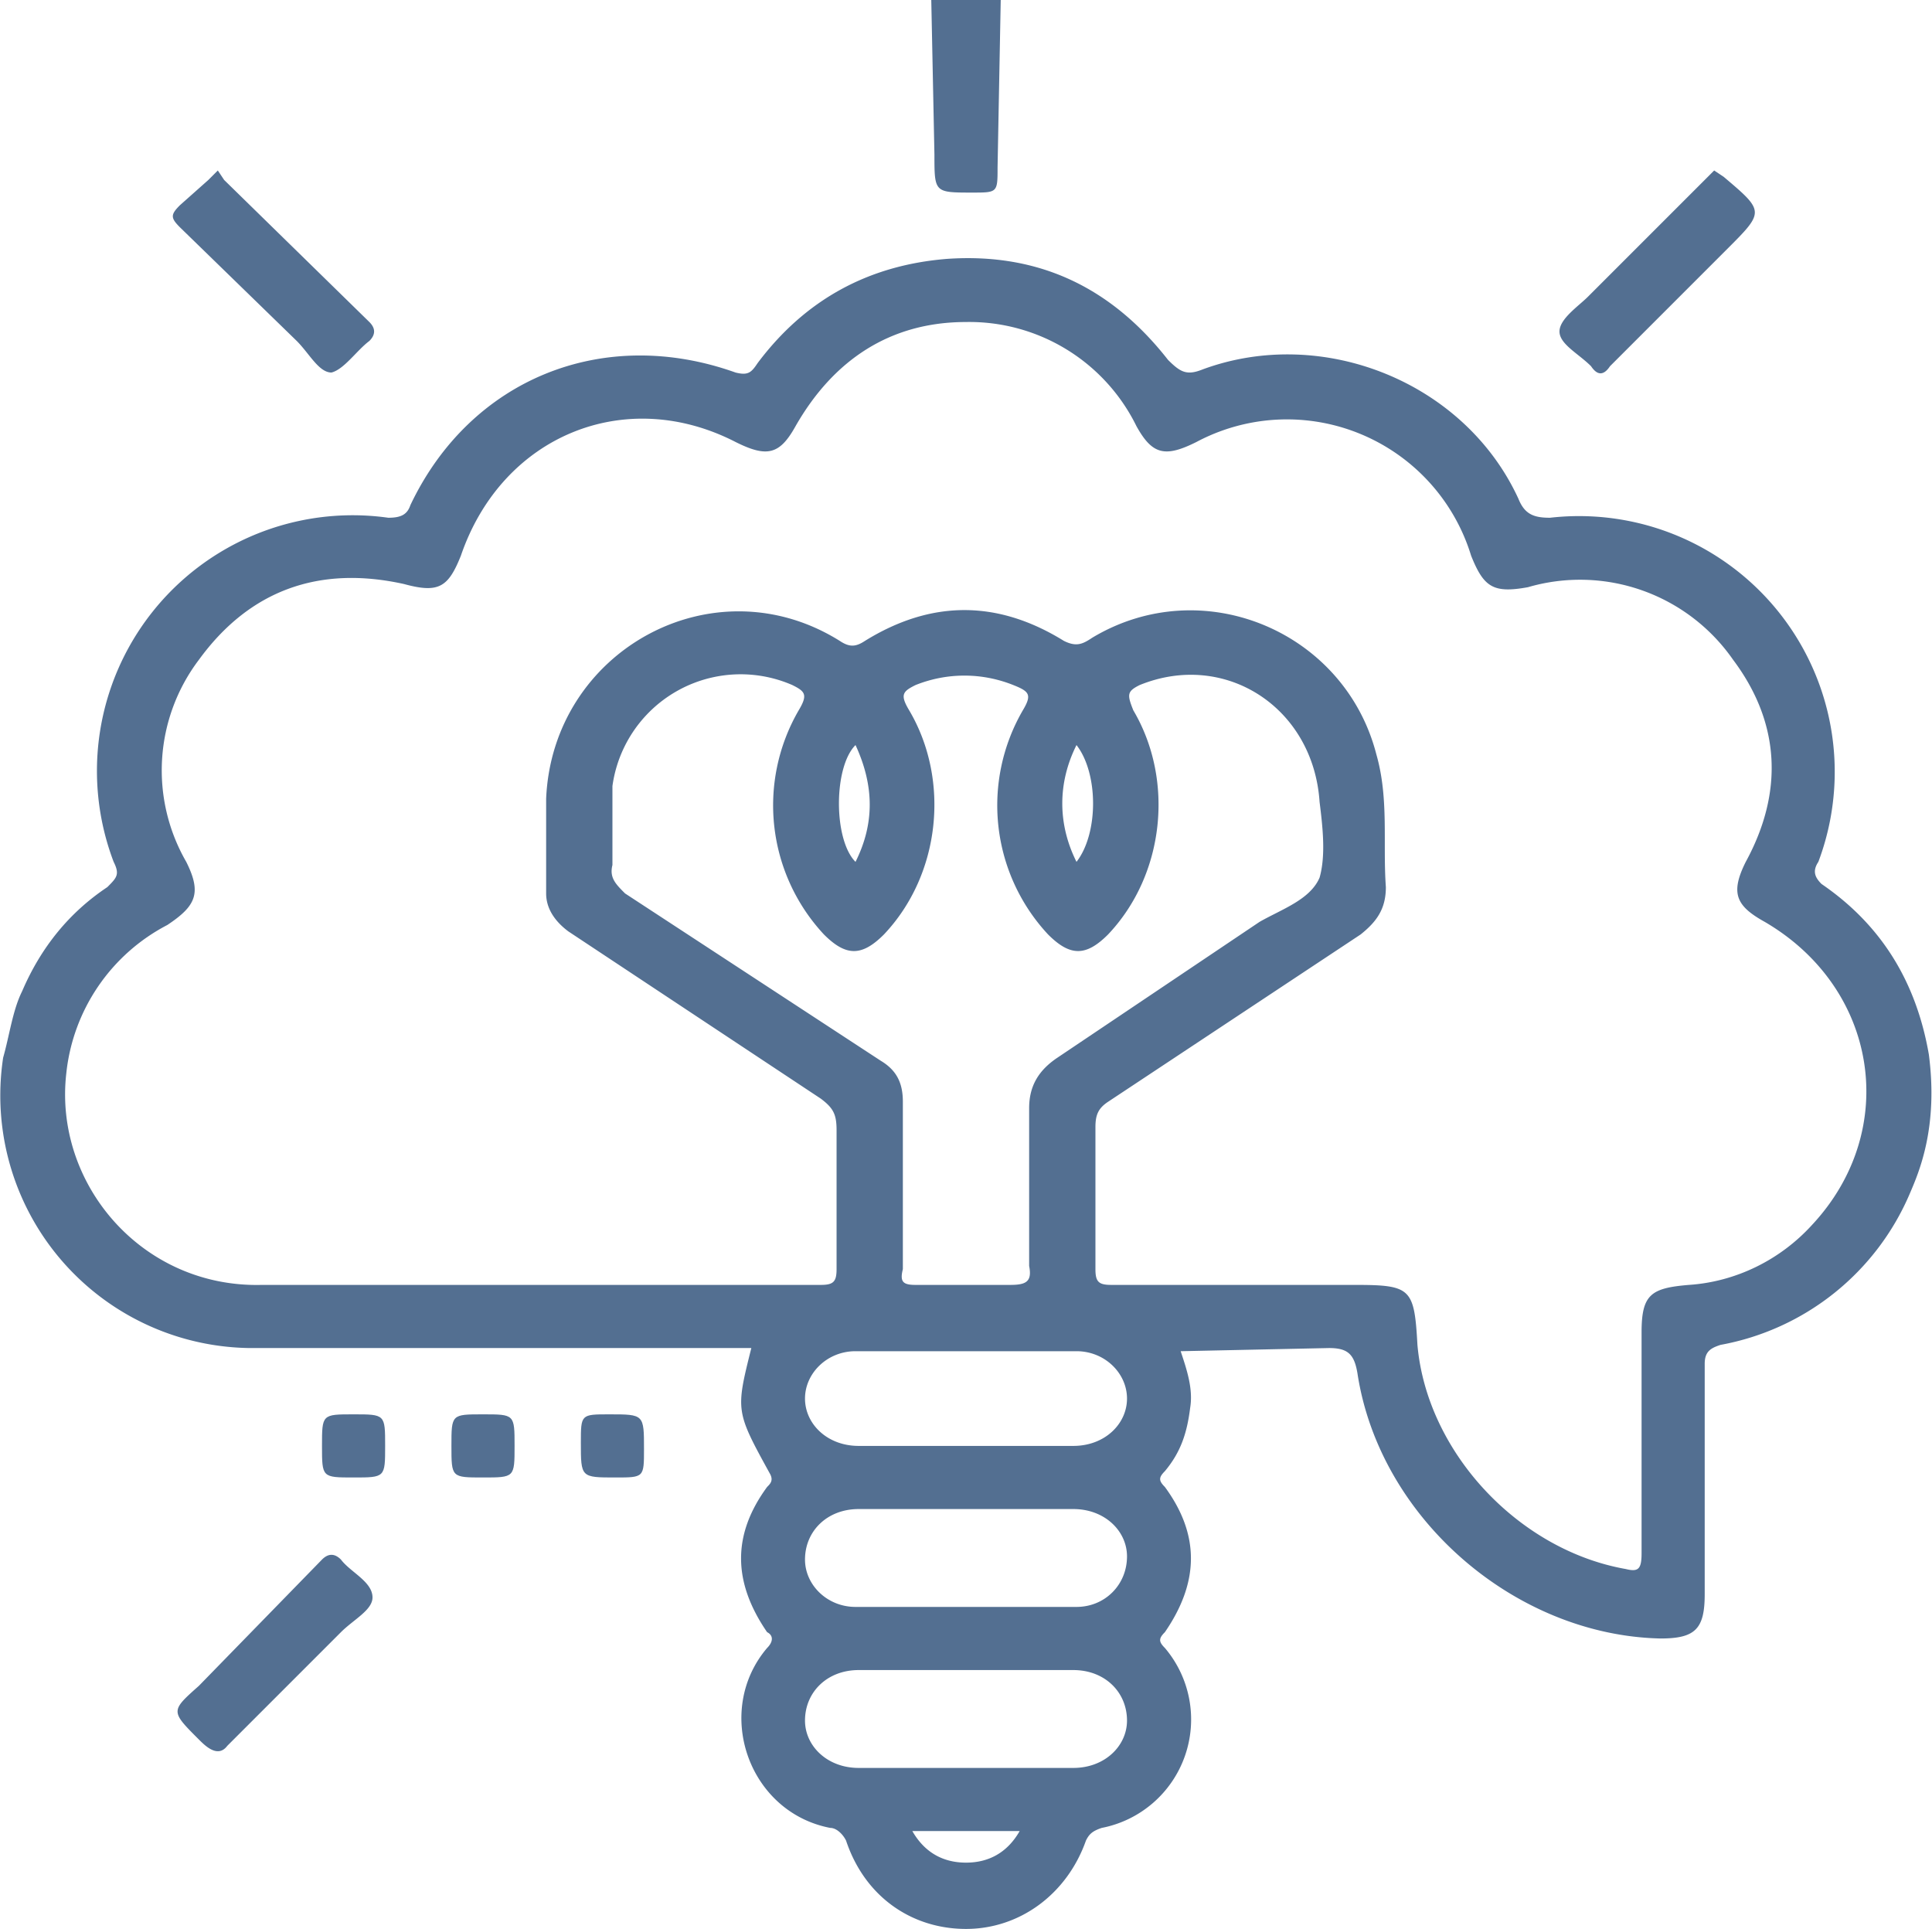 <svg xmlns="http://www.w3.org/2000/svg" viewBox="0 0 612 611" fill="#536F91"><path d="M605 378a81 81 0 01-60 48c-3 1-5 2-5 6v73c0 11-3 14-14 14-46-1-89-38-96-84-1-6-3-8-9-8l-47 1c2 6 4 12 3 18-1 8-3 14-8 20-2 2-2 3 0 5 11 15 11 30 0 46-2 2-2 3 0 5a35 35 0 01-20 57c-3 1-4 2-5 4-6 17-21 28-38 28s-32-10-38-28c-1-2-3-4-5-4-26-5-37-37-20-57 2-2 2-4 0-5-11-16-11-31 0-46 1-1 2-2 1-4-11-20-11-20-6-40H79a80 80 0 01-78-92c2-7 3-15 6-21 6-14 15-25 27-33 3-3 4-4 2-8a81 81 0 0187-109c4 0 6-1 7-4 19-40 61-57 103-42 4 1 5 0 7-3 15-20 35-31 60-33 29-2 52 9 70 32 4 4 6 5 11 3 38-14 83 4 100 41 2 5 5 6 10 6a81 81 0 0185 109c-2 3-1 5 1 7 19 13 30 31 34 54 3 23-3 37-6 44zm-345 29c4 0 5-1 5-5v-44c0-5-1-7-5-10l-80-53c-4-3-7-7-7-12v-30c2-47 53-75 93-50 3 2 5 2 8 0 21-13 42-13 63 0 4 2 6 1 9-1 35-21 80-2 90 37 4 14 2 28 3 42 0 7-3 11-8 15l-80 53c-3 2-4 4-4 8v45c0 4 1 5 5 5h77c18 0 19 1 20 19 3 34 32 65 66 71 4 1 5 0 5-5v-70c0-12 3-14 15-15 15-1 29-8 39-19 28-30 21-75-15-96-9-5-11-9-6-19 12-22 11-44-4-64a59 59 0 00-65-23c-11 2-14 0-18-10a61 61 0 00-87-36c-10 5-14 4-19-5a59 59 0 00-54-33c-24 0-42 12-54 33-5 9-9 10-19 5-35-18-74-2-87 36-4 10-7 12-18 9-27-6-49 2-65 24a58 58 0 00-4 64c5 10 3 14-6 20a60 60 0 00-32 47c-4 35 24 68 62 67h177zm26-5c-1 4 0 5 4 5h30c5 0 7-1 6-6v-50c0-7 3-12 9-16l64-43c7-4 16-7 19-14 2-7 1-16 0-24-2-30-30-48-57-37-4 2-4 3-2 8 13 22 10 52-8 71-7 7-12 7-19 0a60 60 0 01-8-71c3-5 2-6-3-8-10-4-21-4-31 0-4 2-5 3-2 8 13 22 10 52-8 71-7 7-12 7-19 0a60 60 0 01-8-71c3-5 2-6-2-8a41 41 0 00-57 32v25c-1 4 1 6 4 9l81 53c5 3 7 7 7 13v53zm54 56c10 0 17-7 17-15s-7-15-16-15h-70c-9 0-16 7-16 15s7 15 17 15h68zm-68 20c-10 0-17 7-17 16 0 8 7 15 16 15h70c9 0 16-7 16-16 0-8-7-15-17-15h-68zm68 82c10 0 17-7 17-15 0-9-7-16-17-16h-68c-10 0-17 7-17 16 0 8 7 15 17 15h68zm1-287c7-9 7-28 0-37-6 12-6 25 0 37zm-18 307h-34c4 7 10 10 17 10s13-3 17-10zm-52-307c6-12 6-24 0-37-7 7-7 30 0 37zM317 0l-1 53c0 8 0 8-8 8-12 0-12 0-12-12l-1-49h22zM543 54l3 2c13 11 13 11 1 23l-37 37c-2 3-4 3-6 0-4-4-10-7-10-11s6-8 9-11l37-37 3-3zM69 54l2 3 46 45c2 2 2 4 0 6-4 3-8 9-12 10-4 0-7-6-11-10L57 72c-3-3-3-4 0-7l9-8 3-3zM63 551c-9-9-9-9 0-17l39-40c2-2 4-2 6 0 3 4 10 7 10 12 0 4-6 7-10 11l-36 36c-3 4-7 0-9-2z"/><path d="M163 458c0 10 0 10-10 10s-10 0-10-10 0-10 10-10 10 0 10 10zM122 458c0 10 0 10-10 10s-10 0-10-10 0-10 10-10 10 0 10 10zM204 459c0 9 0 9-9 9-11 0-11 0-11-11 0-9 0-9 9-9 11 0 11 0 11 11z"/></svg>